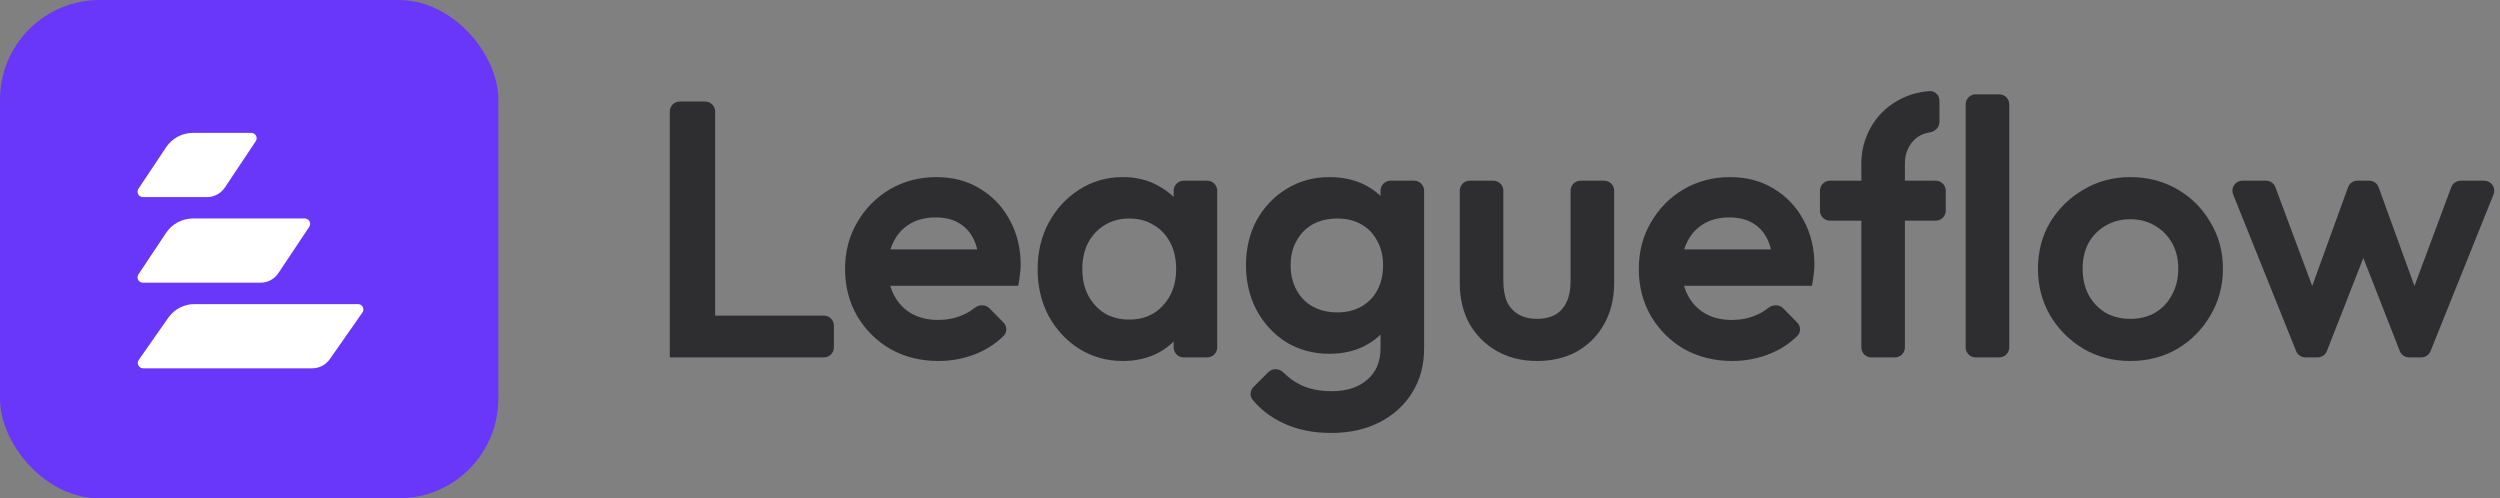 <svg width="301" height="60" viewBox="0 0 301 60" fill="none" xmlns="http://www.w3.org/2000/svg">
    <rect x="0" y="0" width="301" height="60" fill="#808080" stroke="none"/>
    <rect width="60" height="60" rx="12" fill="#6837FA"/>
    <path d="M20.006 17.721C20.723 16.646 21.93 16 23.222 16H30.257C30.771 16 31.078 16.573 30.793 17.002L27.072 22.583C26.594 23.299 25.789 23.73 24.928 23.73H17.204C16.689 23.73 16.383 23.157 16.668 22.729L20.006 17.721Z"
          fill="white"/>
    <path d="M20.006 28.028C20.723 26.953 21.93 26.307 23.222 26.307H36.698C37.213 26.307 37.52 26.88 37.234 27.308L33.513 32.889C33.035 33.606 32.231 34.037 31.369 34.037H17.204C16.689 34.037 16.382 33.463 16.668 33.035L20.006 28.028Z"
          fill="white"/>
    <path d="M20.254 38.263C20.977 37.229 22.159 36.614 23.421 36.614H43.107C43.628 36.614 43.933 37.2 43.635 37.627L39.705 43.244C39.223 43.933 38.435 44.344 37.594 44.344H17.237C16.716 44.344 16.41 43.757 16.709 43.33L20.254 38.263Z"
          fill="white"/>
    <path d="M282.816 22.59L278.391 34.785L273.845 22.581C273.687 22.157 273.283 21.876 272.83 21.876H269.985C269.218 21.876 268.694 22.652 268.98 23.363L276.567 42.231C276.732 42.641 277.13 42.91 277.572 42.91H279.037C279.483 42.91 279.883 42.637 280.045 42.222L284.546 30.729L289.046 42.222C289.208 42.637 289.608 42.91 290.054 42.91H291.519C291.961 42.91 292.359 42.641 292.524 42.231L300.111 23.363C300.397 22.652 299.873 21.876 299.106 21.876H296.261C295.808 21.876 295.404 22.157 295.246 22.581L290.7 34.785L286.275 22.59C286.12 22.162 285.713 21.876 285.257 21.876H283.834C283.378 21.876 282.971 22.162 282.816 22.59Z"
          fill="#2E2E30" stroke="#2E2E30" stroke-width="0.241"/>
    <path d="M246.936 37.912L246.937 37.913C247.929 39.576 249.257 40.905 250.921 41.897L250.922 41.898C252.588 42.862 254.442 43.343 256.484 43.343C258.554 43.343 260.423 42.862 262.089 41.898L262.09 41.897C263.754 40.904 265.068 39.576 266.031 37.912C267.025 36.247 267.521 34.392 267.521 32.35C267.521 30.308 267.025 28.467 266.031 26.83C265.067 25.166 263.753 23.852 262.089 22.889C260.423 21.924 258.554 21.443 256.484 21.443C254.442 21.443 252.587 21.939 250.921 22.932C249.258 23.895 247.93 25.195 246.937 26.829L246.937 26.829L246.936 26.83C245.972 28.468 245.49 30.308 245.49 32.35C245.49 34.391 245.972 36.246 246.936 37.912ZM261.62 35.541L261.618 35.544C261.138 36.476 260.446 37.21 259.542 37.748C258.668 38.255 257.649 38.511 256.484 38.511C255.348 38.511 254.33 38.256 253.426 37.748C252.55 37.211 251.858 36.476 251.348 35.542C250.868 34.609 250.626 33.545 250.626 32.35C250.626 31.154 250.868 30.106 251.348 29.202C251.857 28.297 252.549 27.591 253.425 27.082L253.425 27.082L253.426 27.082C254.33 26.545 255.349 26.275 256.484 26.275C257.649 26.275 258.666 26.545 259.54 27.081L259.54 27.081L259.542 27.082C260.419 27.591 261.111 28.297 261.621 29.203C262.129 30.107 262.385 31.154 262.385 32.35C262.385 33.545 262.129 34.608 261.62 35.541Z"
          fill="#2E2E30" stroke="#2E2E30" stroke-width="0.241"/>
    <path d="M224.225 19.701V21.876H220.326C219.728 21.876 219.243 22.361 219.243 22.959V25.366C219.243 25.964 219.728 26.449 220.326 26.449H224.225V41.827C224.225 42.425 224.709 42.91 225.308 42.91H228.147C228.745 42.91 229.23 42.425 229.23 41.827V26.449H233.064C233.662 26.449 234.147 25.964 234.147 25.366V22.959C234.147 22.361 233.662 21.876 233.064 21.876H229.23V19.657C229.23 18.588 229.567 17.678 230.24 16.922L230.24 16.922L230.241 16.92C230.743 16.335 231.435 15.967 232.329 15.821C232.899 15.727 233.389 15.269 233.389 14.666V12.129C233.389 11.534 232.904 11.035 232.297 11.086C230.858 11.207 229.572 11.603 228.442 12.276C227.096 13.066 226.055 14.121 225.323 15.44C224.591 16.758 224.225 18.179 224.225 19.701ZM236.787 12.563V41.827C236.787 42.425 237.272 42.91 237.87 42.91H240.71C241.308 42.91 241.793 42.425 241.793 41.827V12.563C241.793 11.964 241.308 11.48 240.71 11.48H237.87C237.272 11.48 236.787 11.964 236.787 12.563Z"
          fill="#2E2E30" stroke="#2E2E30" stroke-width="0.241"/>
    <path d="M202.864 41.941L202.866 41.942C204.561 42.877 206.458 43.343 208.556 43.343C210.189 43.343 211.735 43.037 213.194 42.424C214.377 41.928 215.416 41.239 216.312 40.359C216.721 39.958 216.688 39.312 216.295 38.914L214.609 37.203C214.165 36.753 213.45 36.791 212.977 37.172C212.514 37.546 211.993 37.851 211.413 38.086L211.412 38.087C210.533 38.456 209.567 38.641 208.513 38.641C207.288 38.641 206.212 38.385 205.279 37.876C204.347 37.339 203.626 36.591 203.117 35.629C202.897 35.212 202.724 34.766 202.598 34.289H217.956H218.055L218.074 34.193C218.161 33.758 218.22 33.365 218.249 33.014C218.307 32.634 218.336 32.269 218.336 31.917C218.336 29.906 217.899 28.11 217.022 26.531C216.175 24.953 214.99 23.709 213.47 22.803C211.976 21.895 210.25 21.443 208.296 21.443C206.283 21.443 204.443 21.924 202.777 22.889L202.777 22.889C201.141 23.853 199.842 25.167 198.878 26.831C197.914 28.468 197.432 30.323 197.432 32.393C197.432 34.463 197.914 36.332 198.878 37.998L198.879 38C199.871 39.663 201.2 40.977 202.864 41.941ZM212.867 28.678C213.085 29.115 213.255 29.605 213.377 30.15H202.615C202.73 29.731 202.883 29.343 203.074 28.984L203.074 28.984L203.075 28.983C203.555 28.049 204.233 27.33 205.107 26.822C205.981 26.315 207.014 26.059 208.209 26.059C209.349 26.059 210.294 26.287 211.05 26.735L211.05 26.735L211.052 26.736C211.839 27.186 212.444 27.832 212.867 28.678Z"
          fill="#2E2E30" stroke="#2E2E30" stroke-width="0.241"/>
    <path d="M180.268 42.158L180.269 42.158C181.676 42.949 183.27 43.343 185.05 43.343C186.858 43.343 188.453 42.964 189.83 42.202L189.83 42.202L189.832 42.201C191.208 41.411 192.278 40.326 193.039 38.95C193.831 37.543 194.224 35.92 194.224 34.083V22.959C194.224 22.361 193.739 21.876 193.141 21.876H190.301C189.703 21.876 189.218 22.361 189.218 22.959V33.866C189.218 35.378 188.848 36.529 188.123 37.338L188.123 37.338C187.43 38.114 186.412 38.511 185.05 38.511C184.173 38.511 183.414 38.327 182.771 37.964C182.158 37.601 181.684 37.086 181.347 36.414C181.038 35.712 180.882 34.863 180.882 33.866V22.959C180.882 22.361 180.397 21.876 179.799 21.876H176.959C176.361 21.876 175.876 22.361 175.876 22.959V34.083C175.876 35.891 176.255 37.499 177.017 38.905L177.017 38.905L177.018 38.908C177.809 40.284 178.893 41.367 180.268 42.158Z"
          fill="#2E2E30" stroke="#2E2E30" stroke-width="0.241"/>
    <path d="M166.338 22.959V23.882C165.796 23.318 165.161 22.842 164.435 22.453C163.173 21.778 161.709 21.443 160.047 21.443C158.177 21.443 156.481 21.91 154.959 22.847C153.468 23.753 152.284 24.996 151.408 26.573L151.408 26.573L151.407 26.575C150.559 28.154 150.136 29.935 150.136 31.917C150.136 33.898 150.559 35.694 151.406 37.301L151.406 37.301L151.407 37.303C152.283 38.908 153.467 40.18 154.958 41.116L154.96 41.117C156.482 42.024 158.178 42.477 160.047 42.477C161.681 42.477 163.13 42.141 164.392 41.466C165.138 41.068 165.786 40.576 166.338 39.992V41.923C166.338 43.569 165.8 44.848 164.733 45.775L164.732 45.776C163.662 46.733 162.206 47.218 160.35 47.218C158.862 47.218 157.596 46.96 156.547 46.45C155.785 46.079 155.081 45.573 154.436 44.931C153.99 44.487 153.25 44.434 152.792 44.892L151.003 46.682C150.633 47.052 150.572 47.645 150.913 48.057C151.862 49.207 153.042 50.115 154.45 50.782C156.115 51.6 158.054 52.007 160.263 52.007C162.445 52.007 164.37 51.585 166.036 50.738C167.701 49.891 169.003 48.706 169.939 47.185C170.877 45.691 171.343 43.935 171.343 41.923V22.959C171.343 22.361 170.859 21.876 170.26 21.876H167.421C166.823 21.876 166.338 22.361 166.338 22.959ZM165.919 35.021L165.919 35.022C165.467 35.868 164.82 36.53 163.973 37.01C163.127 37.489 162.138 37.731 161 37.731C159.862 37.731 158.858 37.489 157.983 37.01C157.137 36.53 156.474 35.854 155.994 34.978C155.514 34.102 155.272 33.097 155.272 31.96C155.272 30.793 155.514 29.789 155.993 28.944L155.993 28.944L155.994 28.942C156.474 28.066 157.137 27.39 157.983 26.91C158.858 26.43 159.862 26.189 161 26.189C162.138 26.189 163.127 26.43 163.973 26.91C164.819 27.389 165.466 28.065 165.918 28.939L165.918 28.939L165.92 28.944C166.399 29.789 166.641 30.793 166.641 31.96C166.641 33.127 166.399 34.146 165.919 35.021Z"
          fill="#2E2E30" stroke="#2E2E30" stroke-width="0.241"/>
    <path d="M130.003 41.895L130.004 41.895C131.554 42.861 133.28 43.343 135.179 43.343C136.785 43.343 138.22 43.007 139.481 42.333L139.481 42.333L139.483 42.332C140.228 41.916 140.876 41.413 141.427 40.822V41.827C141.427 42.425 141.911 42.91 142.51 42.91H145.349C145.948 42.91 146.432 42.425 146.432 41.827V22.959C146.432 22.361 145.948 21.876 145.349 21.876H142.51C141.911 21.876 141.427 22.361 141.427 22.959V24C140.859 23.404 140.197 22.903 139.439 22.498C138.206 21.793 136.785 21.443 135.179 21.443C133.28 21.443 131.553 21.94 130.003 22.935C128.483 23.899 127.271 25.214 126.366 26.877L126.366 26.878C125.489 28.515 125.052 30.369 125.052 32.436C125.052 34.476 125.489 36.329 126.365 37.994L126.365 37.994L126.367 37.996C127.271 39.63 128.483 40.931 130.003 41.895ZM140.116 36.86L140.115 36.861C139.072 38.017 137.69 38.597 135.959 38.597C134.823 38.597 133.82 38.342 132.946 37.835C132.099 37.298 131.42 36.564 130.91 35.629C130.43 34.696 130.188 33.618 130.188 32.393C130.188 31.168 130.43 30.09 130.91 29.157C131.42 28.222 132.099 27.503 132.945 26.995L132.945 26.995L132.946 26.994C133.82 26.458 134.823 26.189 135.959 26.189C137.124 26.189 138.126 26.459 138.97 26.993L138.97 26.993L138.974 26.996C139.849 27.503 140.526 28.223 141.007 29.156C141.488 30.089 141.73 31.167 141.73 32.393C141.73 34.216 141.19 35.701 140.116 36.86Z"
          fill="#2E2E30" stroke="#2E2E30" stroke-width="0.241"/>
    <path d="M107.298 41.941L107.301 41.942C108.995 42.877 110.892 43.343 112.99 43.343C114.623 43.343 116.169 43.037 117.629 42.424C118.811 41.928 119.85 41.239 120.746 40.359C121.155 39.958 121.122 39.312 120.73 38.914L119.043 37.203C118.599 36.753 117.884 36.791 117.411 37.172C116.948 37.546 116.427 37.851 115.847 38.086L115.846 38.087C114.967 38.456 114.001 38.641 112.947 38.641C111.723 38.641 110.646 38.385 109.713 37.876C108.781 37.339 108.061 36.591 107.552 35.629C107.331 35.212 107.158 34.766 107.033 34.289H122.39H122.489L122.508 34.193C122.595 33.758 122.654 33.365 122.683 33.014C122.742 32.634 122.771 32.269 122.771 31.917C122.771 29.906 122.334 28.11 121.456 26.531C120.609 24.953 119.424 23.709 117.904 22.803C116.41 21.895 114.684 21.443 112.73 21.443C110.717 21.443 108.877 21.924 107.212 22.889L107.211 22.889C105.576 23.853 104.276 25.167 103.313 26.831C102.348 28.468 101.867 30.323 101.867 32.393C101.867 34.463 102.348 36.332 103.312 37.998L103.313 38C104.306 39.663 105.634 40.977 107.298 41.941ZM117.301 28.678C117.519 29.115 117.69 29.605 117.811 30.15H107.049C107.164 29.731 107.318 29.343 107.508 28.984L107.508 28.984L107.509 28.983C107.99 28.049 108.667 27.33 109.542 26.822C110.416 26.315 111.448 26.059 112.644 26.059C113.783 26.059 114.728 26.287 115.485 26.735L115.485 26.735L115.486 26.736C116.273 27.186 116.878 27.832 117.301 28.678Z"
          fill="#2E2E30" stroke="#2E2E30" stroke-width="0.241"/>
    <path d="M80.762 42.79V42.91H80.882H84.184H84.304H85.864H85.984H99.197C99.795 42.91 100.28 42.425 100.28 41.827V39.204C100.28 38.606 99.795 38.121 99.197 38.121H85.984V13.429C85.984 12.831 85.499 12.346 84.901 12.346H81.845C81.247 12.346 80.762 12.831 80.762 13.429V42.79Z"
          fill="#2E2E30" stroke="#2E2E30" stroke-width="0.241"/>
</svg>
